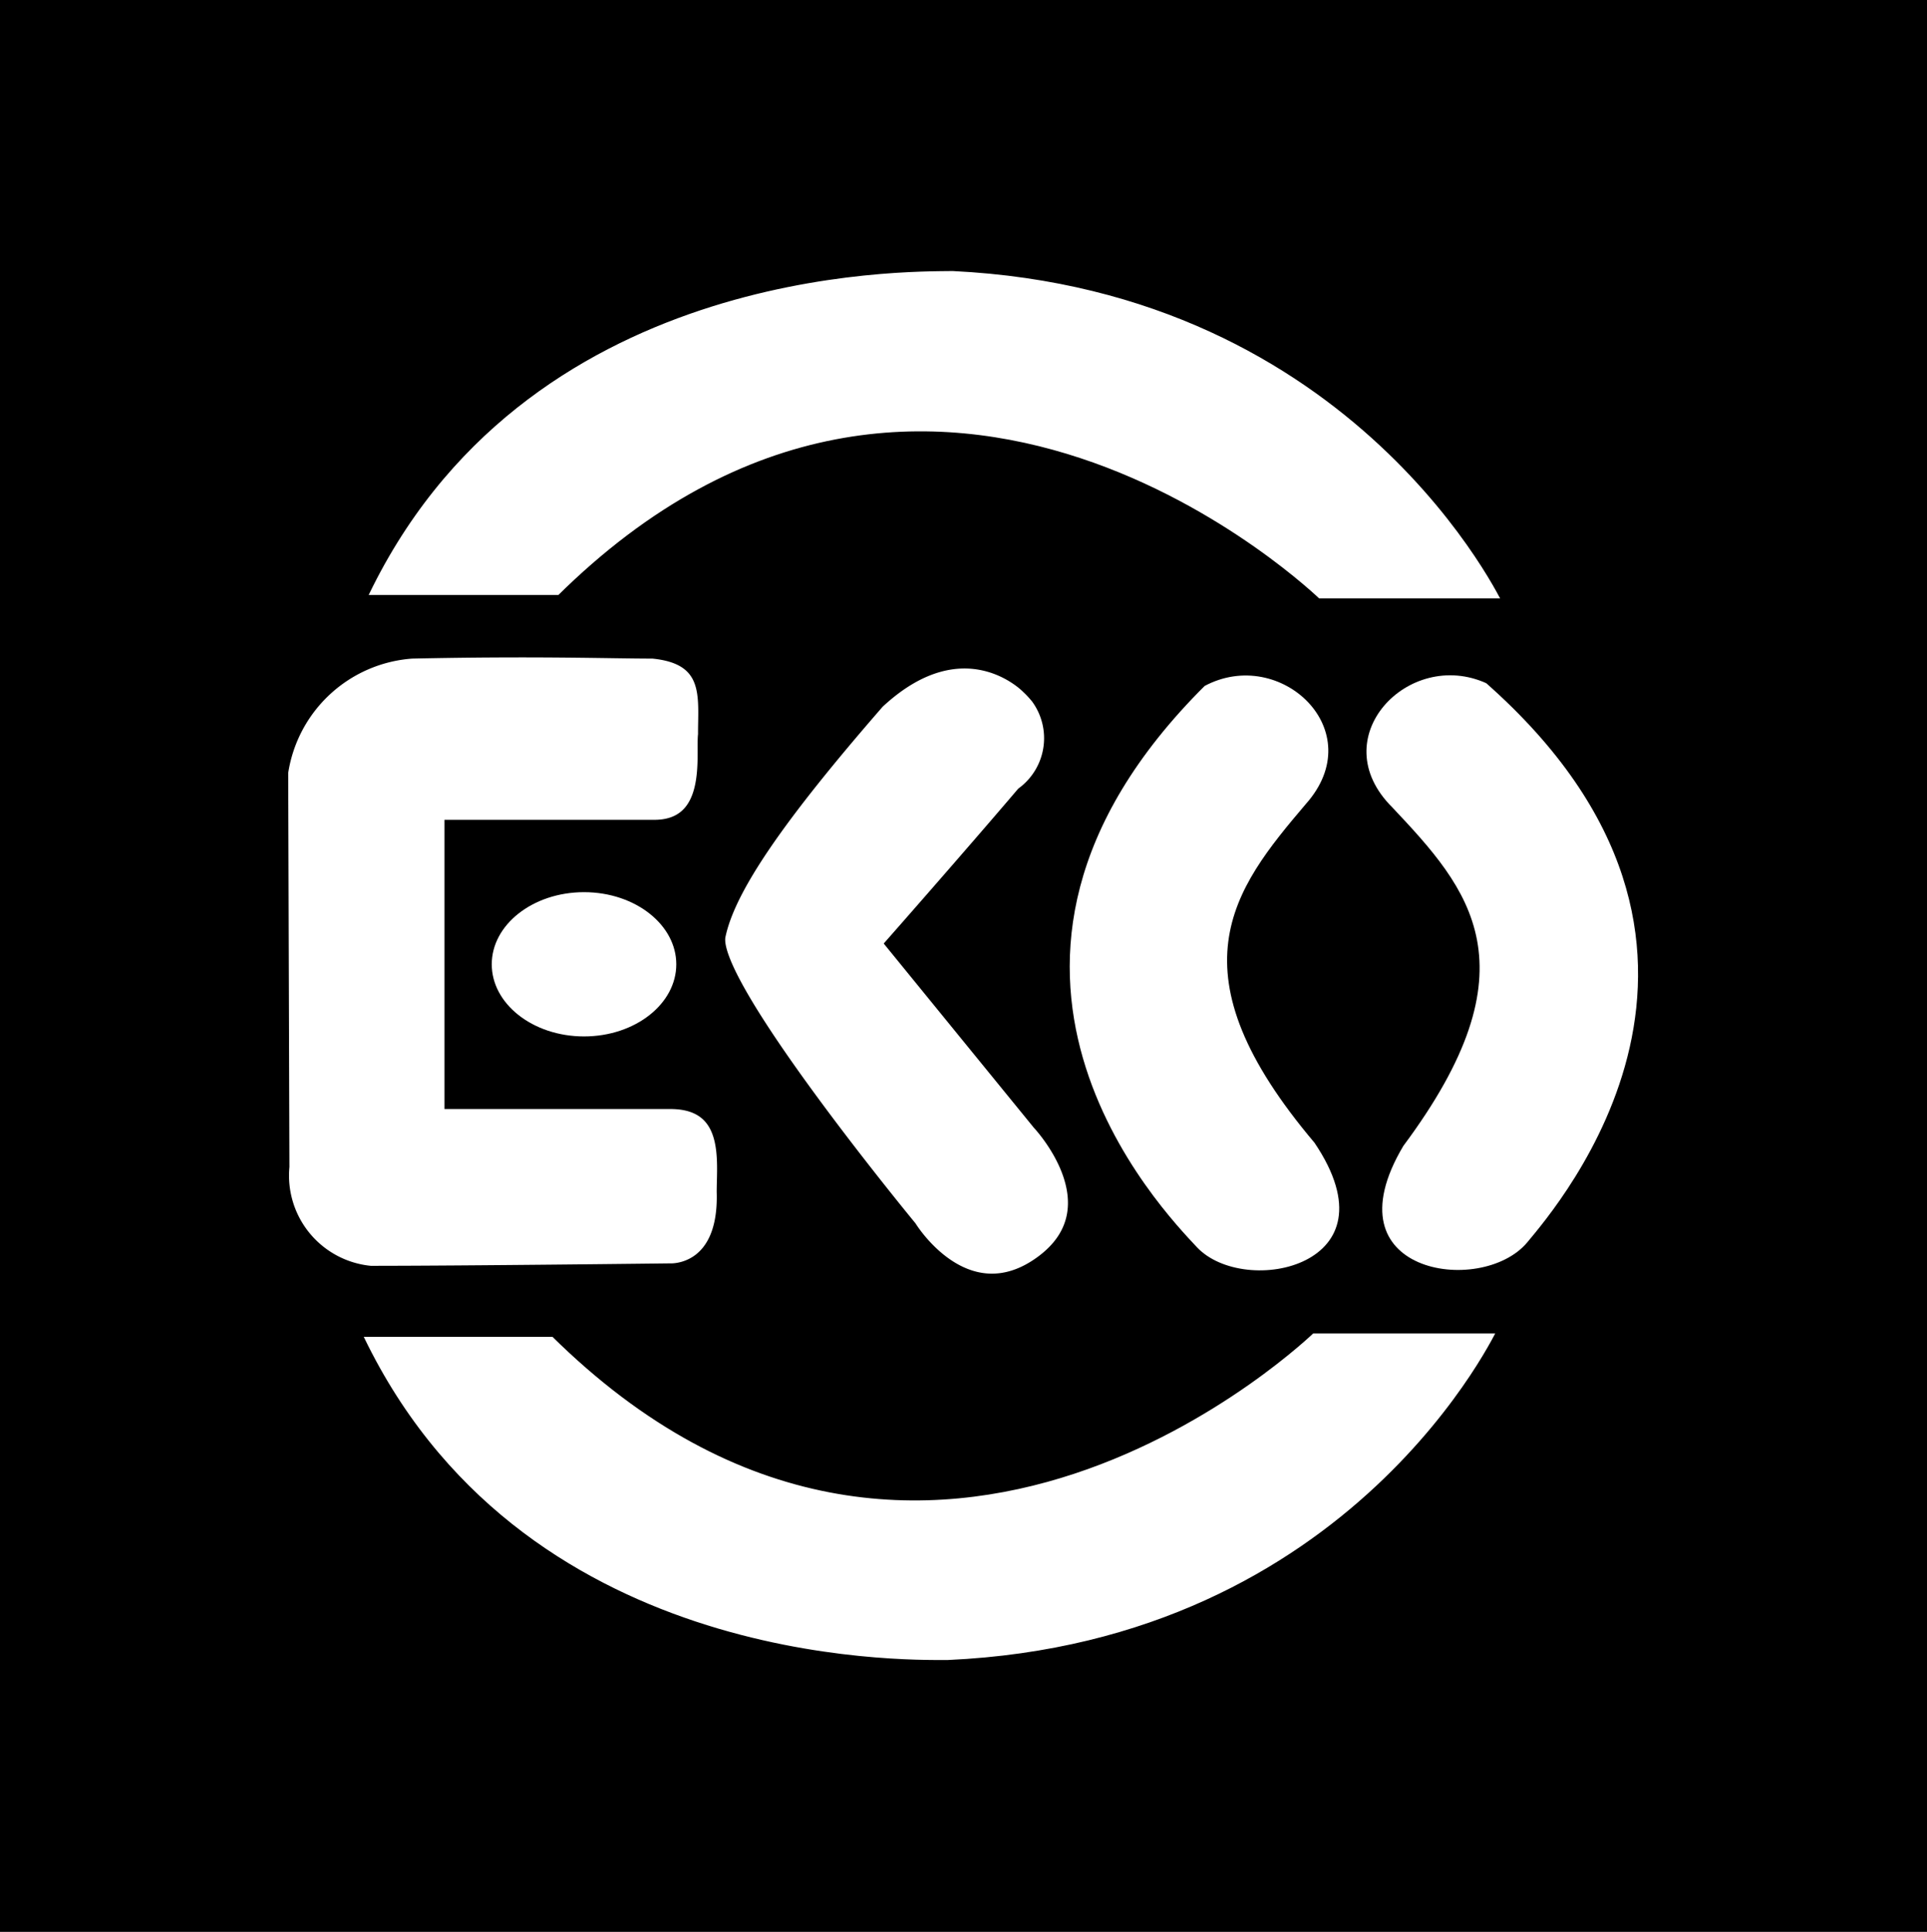 <svg xmlns="http://www.w3.org/2000/svg" viewBox="0 0 78.43 78.61"><rect x="0" y="0" width="78.43" height="78.61" fill="#808080" stroke="none"/><defs><style>.cls-1,.cls-2,.cls-3{stroke:#000;}.cls-1{stroke-width:0.52px;}.cls-2,.cls-3{fill:#fff;}.cls-2{stroke-width:0.39px;}.cls-3{stroke-width:0.4px;}</style></defs><title>EKO-keurmerk</title><g id="Layer_2" data-name="Layer 2"><g id="EKO-keurmerk"><rect class="cls-1" x="0.26" y="0.26" width="77.91" height="78.09"/><ellipse class="cls-2" cx="23.77" cy="39.24" rx="3.95" ry="3.13"/><path class="cls-3" d="M14.69,24.41l8.12,0c15.2-15.06,30.8.14,30.8.14h7.77s-6-12.92-22.6-13.72C36.9,10.86,21.14,10.55,14.69,24.41Z"/><path class="cls-3" d="M14.49,54.2l8.08,0c15.2,15.06,30.8-.14,30.8-.14h7.81S55.26,67,38.58,67.75C36.7,67.75,20.94,68.06,14.49,54.2Z"/><path class="cls-3" d="M11.58,47.48a3.89,3.89,0,0,0,3.5,4.23h0c3.83,0,12.21-.1,12.21-.1s2.18.12,2.08-3.11c0-1.28.33-3.57-2.08-3.57h-9V33.56h8.27c2.46.06,1.95-2.86,2.05-3.67a.09.09,0,0,0,0-.07c0-1.48.27-3-2.05-3.22-1.75,0-4.66-.11-9.79,0a5.71,5.71,0,0,0-5.24,4.84Z"/><path class="cls-3" d="M29.33,38.09C28.93,40,37.1,49.9,37.1,49.9s2.22,3.63,5.25,1.41-.12-5.55-.12-5.55l-6-7.36s3.11-3.53,5.35-6.16a2.73,2.73,0,0,0,.59-3.81,3.88,3.88,0,0,0-.39-.42s-2.52-2.63-6,.61C31.75,33.25,29.73,36.17,29.33,38.09Z"/><path class="cls-3" d="M48.91,27.75c3.29-1.78,7.21,1.94,4.38,5.11-2.95,3.47-5.44,6.65.37,13.52,3.58,5.29-3,6.73-5.09,4.51C47.24,49.46,37.29,39.3,48.91,27.75Z"/><path class="cls-3" d="M60.6,27.63C57.22,26.08,53.51,30,56.53,33c3.11,3.3,5.79,6.32.42,13.52C53.68,52,60.3,53.05,62.3,50.7,63.54,49.2,72.89,38.47,60.6,27.63Z"/></g></g></svg>